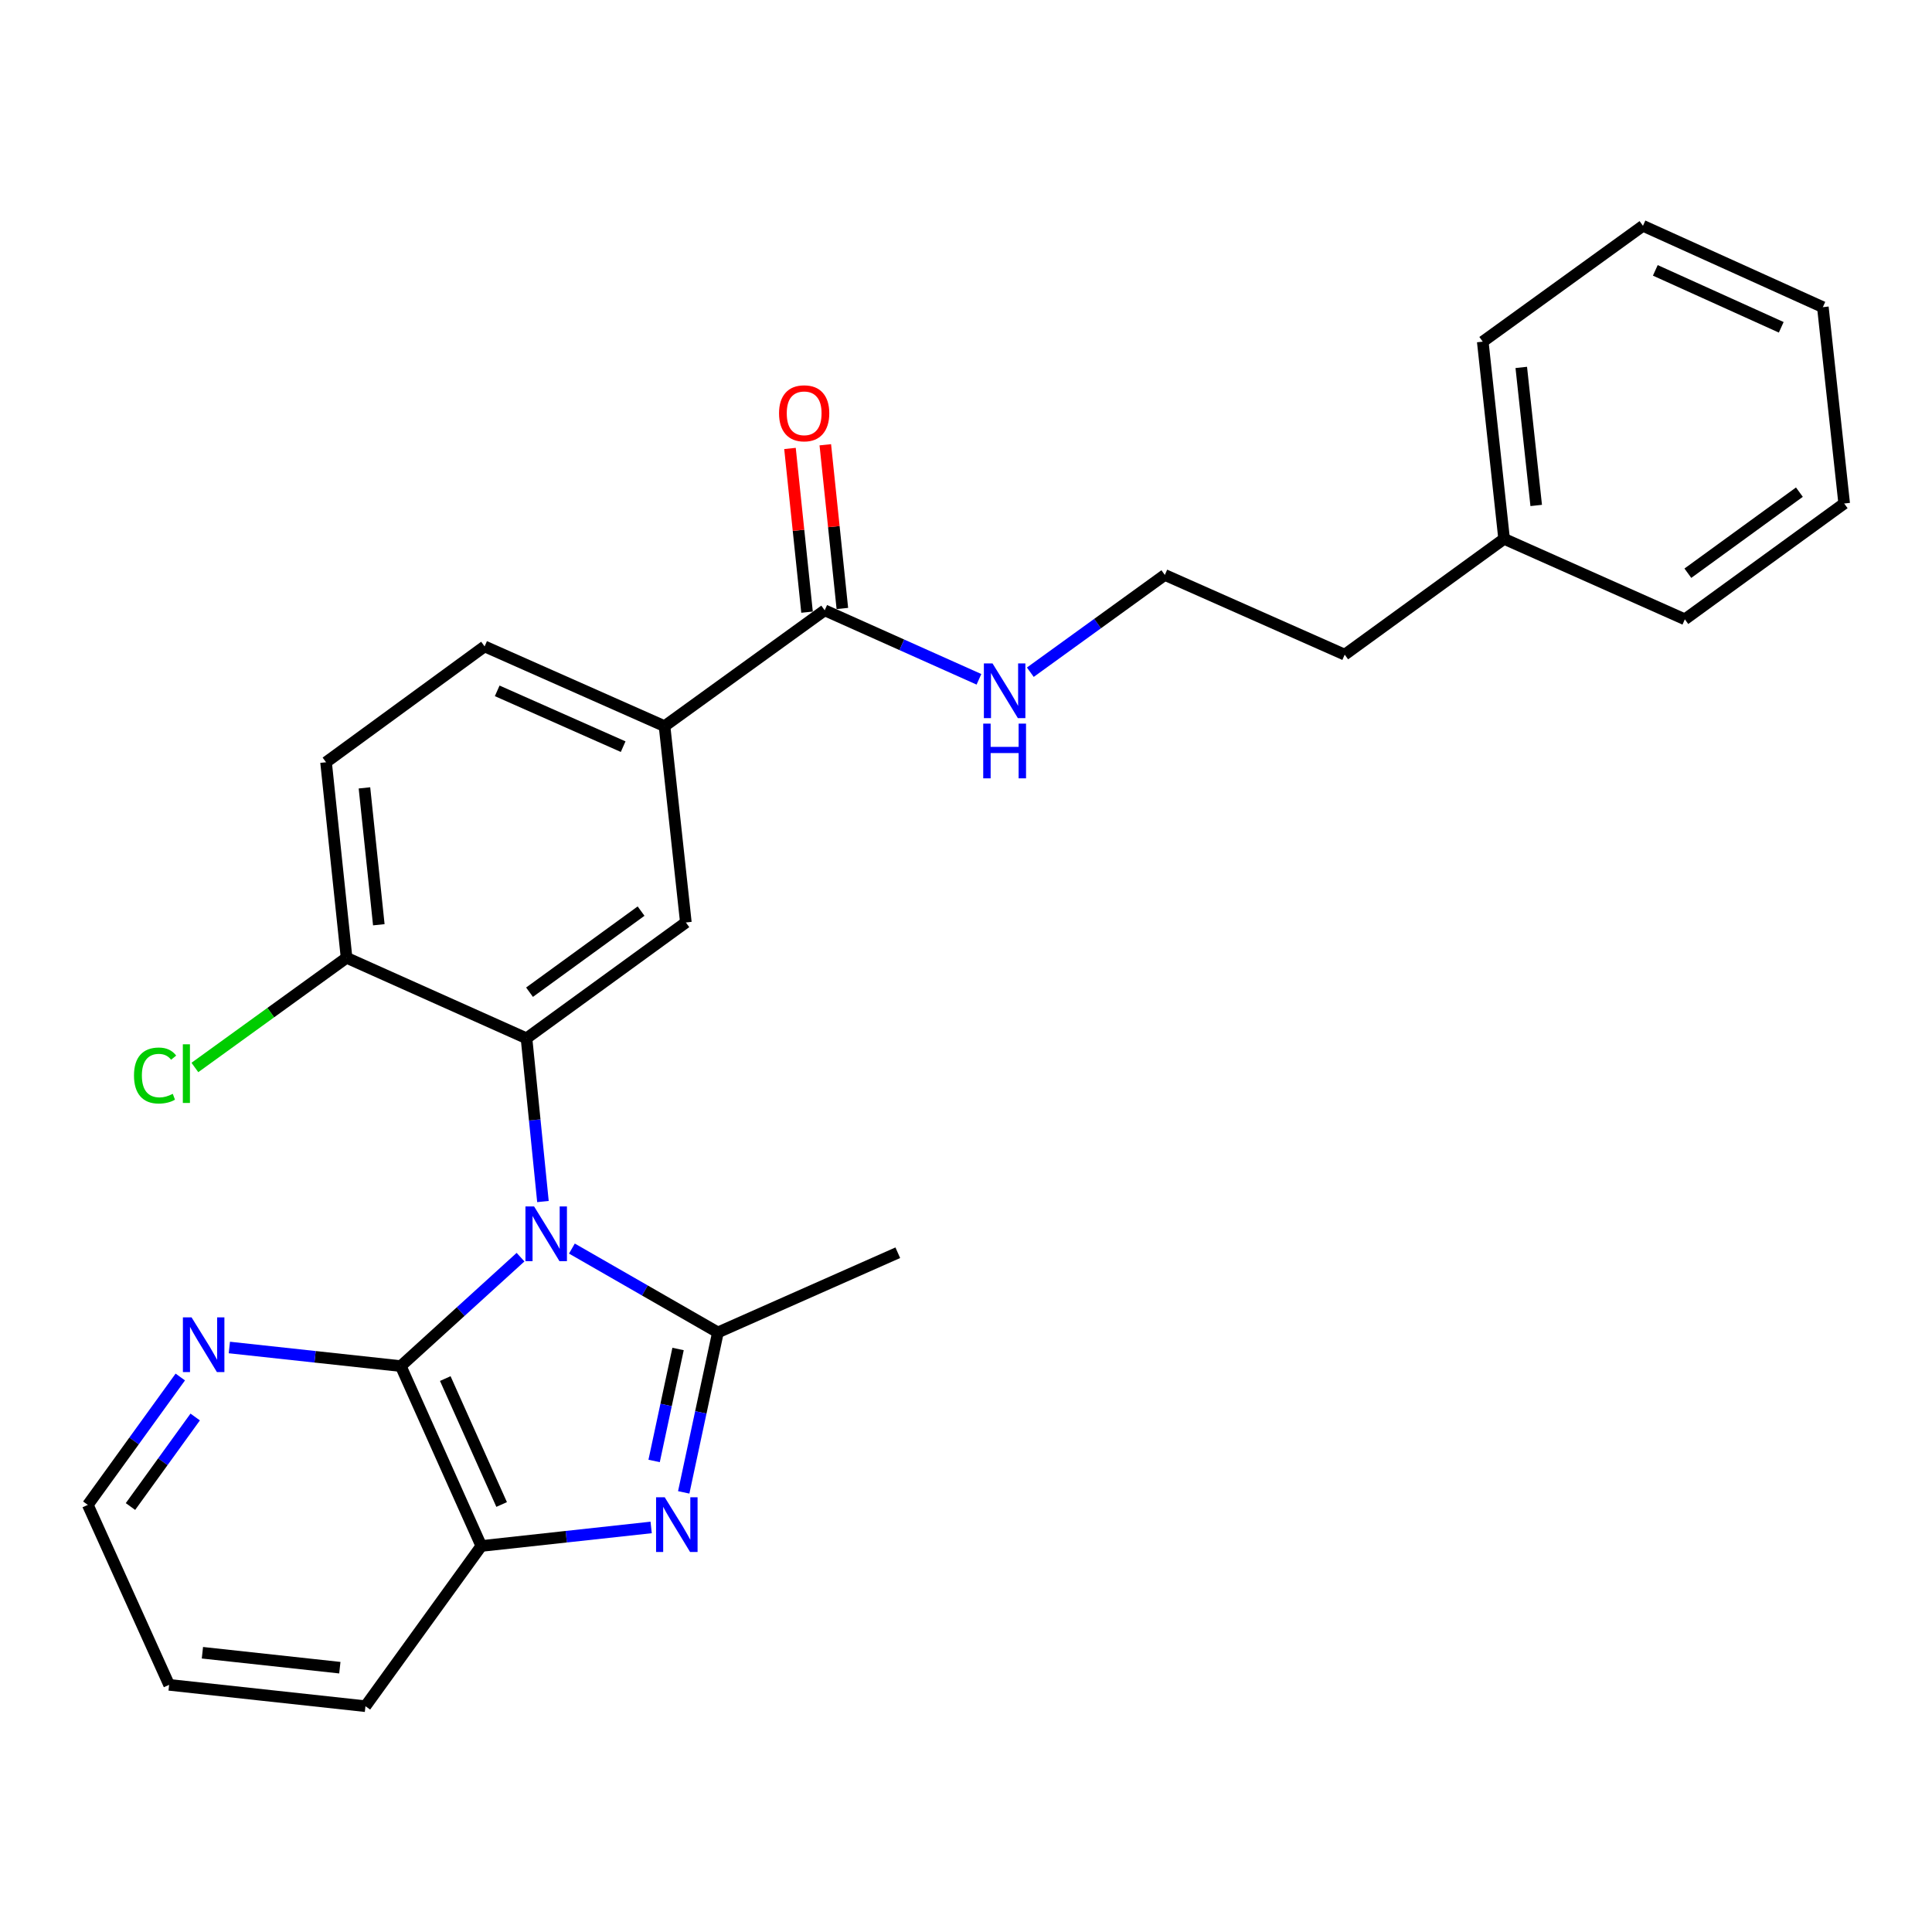 <?xml version='1.0' encoding='iso-8859-1'?>
<svg version='1.1' baseProfile='full'
              xmlns='http://www.w3.org/2000/svg'
                      xmlns:rdkit='http://www.rdkit.org/xml'
                      xmlns:xlink='http://www.w3.org/1999/xlink'
                  xml:space='preserve'
width='1000px' height='1000px' viewBox='0 0 1000 1000'>
<!-- END OF HEADER -->
<rect style='opacity:1.0;fill:#FFFFFF;stroke:none' width='1000' height='1000' x='0' y='0'> </rect>
<path class='bond-0' d='M 296.012,646.256 L 333.803,667.956' style='fill:none;fill-rule:evenodd;stroke:#0000FF;stroke-width:6px;stroke-linecap:butt;stroke-linejoin:miter;stroke-opacity:1' />
<path class='bond-0' d='M 333.803,667.956 L 371.595,689.657' style='fill:none;fill-rule:evenodd;stroke:#000000;stroke-width:6px;stroke-linecap:butt;stroke-linejoin:miter;stroke-opacity:1' />
<path class='bond-2' d='M 281.027,621.915 L 276.773,579.671' style='fill:none;fill-rule:evenodd;stroke:#0000FF;stroke-width:6px;stroke-linecap:butt;stroke-linejoin:miter;stroke-opacity:1' />
<path class='bond-2' d='M 276.773,579.671 L 272.518,537.427' style='fill:none;fill-rule:evenodd;stroke:#000000;stroke-width:6px;stroke-linecap:butt;stroke-linejoin:miter;stroke-opacity:1' />
<path class='bond-3' d='M 269.426,650.703 L 238.436,678.896' style='fill:none;fill-rule:evenodd;stroke:#0000FF;stroke-width:6px;stroke-linecap:butt;stroke-linejoin:miter;stroke-opacity:1' />
<path class='bond-3' d='M 238.436,678.896 L 207.447,707.089' style='fill:none;fill-rule:evenodd;stroke:#000000;stroke-width:6px;stroke-linecap:butt;stroke-linejoin:miter;stroke-opacity:1' />
<path class='bond-1' d='M 371.595,689.657 L 362.744,731.053' style='fill:none;fill-rule:evenodd;stroke:#000000;stroke-width:6px;stroke-linecap:butt;stroke-linejoin:miter;stroke-opacity:1' />
<path class='bond-1' d='M 362.744,731.053 L 353.894,772.449' style='fill:none;fill-rule:evenodd;stroke:#0000FF;stroke-width:6px;stroke-linecap:butt;stroke-linejoin:miter;stroke-opacity:1' />
<path class='bond-1' d='M 350.964,698.233 L 344.769,727.21' style='fill:none;fill-rule:evenodd;stroke:#000000;stroke-width:6px;stroke-linecap:butt;stroke-linejoin:miter;stroke-opacity:1' />
<path class='bond-1' d='M 344.769,727.21 L 338.574,756.187' style='fill:none;fill-rule:evenodd;stroke:#0000FF;stroke-width:6px;stroke-linecap:butt;stroke-linejoin:miter;stroke-opacity:1' />
<path class='bond-14' d='M 371.595,689.657 L 464.697,648.411' style='fill:none;fill-rule:evenodd;stroke:#000000;stroke-width:6px;stroke-linecap:butt;stroke-linejoin:miter;stroke-opacity:1' />
<path class='bond-27' d='M 337.038,790.603 L 293.08,795.402' style='fill:none;fill-rule:evenodd;stroke:#0000FF;stroke-width:6px;stroke-linecap:butt;stroke-linejoin:miter;stroke-opacity:1' />
<path class='bond-27' d='M 293.08,795.402 L 249.122,800.202' style='fill:none;fill-rule:evenodd;stroke:#000000;stroke-width:6px;stroke-linecap:butt;stroke-linejoin:miter;stroke-opacity:1' />
<path class='bond-5' d='M 272.518,537.427 L 355,477.462' style='fill:none;fill-rule:evenodd;stroke:#000000;stroke-width:6px;stroke-linecap:butt;stroke-linejoin:miter;stroke-opacity:1' />
<path class='bond-5' d='M 274.081,513.564 L 331.819,471.589' style='fill:none;fill-rule:evenodd;stroke:#000000;stroke-width:6px;stroke-linecap:butt;stroke-linejoin:miter;stroke-opacity:1' />
<path class='bond-9' d='M 272.518,537.427 L 179.385,495.752' style='fill:none;fill-rule:evenodd;stroke:#000000;stroke-width:6px;stroke-linecap:butt;stroke-linejoin:miter;stroke-opacity:1' />
<path class='bond-4' d='M 207.447,707.089 L 249.122,800.202' style='fill:none;fill-rule:evenodd;stroke:#000000;stroke-width:6px;stroke-linecap:butt;stroke-linejoin:miter;stroke-opacity:1' />
<path class='bond-4' d='M 230.476,713.546 L 259.649,778.725' style='fill:none;fill-rule:evenodd;stroke:#000000;stroke-width:6px;stroke-linecap:butt;stroke-linejoin:miter;stroke-opacity:1' />
<path class='bond-8' d='M 207.447,707.089 L 163.081,702.276' style='fill:none;fill-rule:evenodd;stroke:#000000;stroke-width:6px;stroke-linecap:butt;stroke-linejoin:miter;stroke-opacity:1' />
<path class='bond-8' d='M 163.081,702.276 L 118.715,697.462' style='fill:none;fill-rule:evenodd;stroke:#0000FF;stroke-width:6px;stroke-linecap:butt;stroke-linejoin:miter;stroke-opacity:1' />
<path class='bond-17' d='M 249.122,800.202 L 189.158,883.123' style='fill:none;fill-rule:evenodd;stroke:#000000;stroke-width:6px;stroke-linecap:butt;stroke-linejoin:miter;stroke-opacity:1' />
<path class='bond-7' d='M 355,477.462 L 343.961,375.853' style='fill:none;fill-rule:evenodd;stroke:#000000;stroke-width:6px;stroke-linecap:butt;stroke-linejoin:miter;stroke-opacity:1' />
<path class='bond-6' d='M 426.862,315.898 L 343.961,375.853' style='fill:none;fill-rule:evenodd;stroke:#000000;stroke-width:6px;stroke-linecap:butt;stroke-linejoin:miter;stroke-opacity:1' />
<path class='bond-10' d='M 436.003,314.946 L 431.59,272.58' style='fill:none;fill-rule:evenodd;stroke:#000000;stroke-width:6px;stroke-linecap:butt;stroke-linejoin:miter;stroke-opacity:1' />
<path class='bond-10' d='M 431.59,272.58 L 427.177,230.213' style='fill:none;fill-rule:evenodd;stroke:#FF0000;stroke-width:6px;stroke-linecap:butt;stroke-linejoin:miter;stroke-opacity:1' />
<path class='bond-10' d='M 417.72,316.851 L 413.307,274.484' style='fill:none;fill-rule:evenodd;stroke:#000000;stroke-width:6px;stroke-linecap:butt;stroke-linejoin:miter;stroke-opacity:1' />
<path class='bond-10' d='M 413.307,274.484 L 408.894,232.117' style='fill:none;fill-rule:evenodd;stroke:#FF0000;stroke-width:6px;stroke-linecap:butt;stroke-linejoin:miter;stroke-opacity:1' />
<path class='bond-13' d='M 426.862,315.898 L 466.783,333.754' style='fill:none;fill-rule:evenodd;stroke:#000000;stroke-width:6px;stroke-linecap:butt;stroke-linejoin:miter;stroke-opacity:1' />
<path class='bond-13' d='M 466.783,333.754 L 506.704,351.609' style='fill:none;fill-rule:evenodd;stroke:#0000FF;stroke-width:6px;stroke-linecap:butt;stroke-linejoin:miter;stroke-opacity:1' />
<path class='bond-29' d='M 343.961,375.853 L 250.828,334.586' style='fill:none;fill-rule:evenodd;stroke:#000000;stroke-width:6px;stroke-linecap:butt;stroke-linejoin:miter;stroke-opacity:1' />
<path class='bond-29' d='M 322.544,386.469 L 257.351,357.582' style='fill:none;fill-rule:evenodd;stroke:#000000;stroke-width:6px;stroke-linecap:butt;stroke-linejoin:miter;stroke-opacity:1' />
<path class='bond-19' d='M 93.32,712.737 L 69.387,745.833' style='fill:none;fill-rule:evenodd;stroke:#0000FF;stroke-width:6px;stroke-linecap:butt;stroke-linejoin:miter;stroke-opacity:1' />
<path class='bond-19' d='M 69.387,745.833 L 45.455,778.93' style='fill:none;fill-rule:evenodd;stroke:#000000;stroke-width:6px;stroke-linecap:butt;stroke-linejoin:miter;stroke-opacity:1' />
<path class='bond-19' d='M 101.035,733.437 L 84.282,756.604' style='fill:none;fill-rule:evenodd;stroke:#0000FF;stroke-width:6px;stroke-linecap:butt;stroke-linejoin:miter;stroke-opacity:1' />
<path class='bond-19' d='M 84.282,756.604 L 67.53,779.772' style='fill:none;fill-rule:evenodd;stroke:#000000;stroke-width:6px;stroke-linecap:butt;stroke-linejoin:miter;stroke-opacity:1' />
<path class='bond-12' d='M 179.385,495.752 L 168.764,394.541' style='fill:none;fill-rule:evenodd;stroke:#000000;stroke-width:6px;stroke-linecap:butt;stroke-linejoin:miter;stroke-opacity:1' />
<path class='bond-12' d='M 196.073,478.652 L 188.638,407.804' style='fill:none;fill-rule:evenodd;stroke:#000000;stroke-width:6px;stroke-linecap:butt;stroke-linejoin:miter;stroke-opacity:1' />
<path class='bond-15' d='M 179.385,495.752 L 140.128,524.139' style='fill:none;fill-rule:evenodd;stroke:#000000;stroke-width:6px;stroke-linecap:butt;stroke-linejoin:miter;stroke-opacity:1' />
<path class='bond-15' d='M 140.128,524.139 L 100.872,552.526' style='fill:none;fill-rule:evenodd;stroke:#00CC00;stroke-width:6px;stroke-linecap:butt;stroke-linejoin:miter;stroke-opacity:1' />
<path class='bond-11' d='M 250.828,334.586 L 168.764,394.541' style='fill:none;fill-rule:evenodd;stroke:#000000;stroke-width:6px;stroke-linecap:butt;stroke-linejoin:miter;stroke-opacity:1' />
<path class='bond-16' d='M 533.293,347.936 L 568.105,322.762' style='fill:none;fill-rule:evenodd;stroke:#0000FF;stroke-width:6px;stroke-linecap:butt;stroke-linejoin:miter;stroke-opacity:1' />
<path class='bond-16' d='M 568.105,322.762 L 602.916,297.588' style='fill:none;fill-rule:evenodd;stroke:#000000;stroke-width:6px;stroke-linecap:butt;stroke-linejoin:miter;stroke-opacity:1' />
<path class='bond-20' d='M 602.916,297.588 L 696.019,338.845' style='fill:none;fill-rule:evenodd;stroke:#000000;stroke-width:6px;stroke-linecap:butt;stroke-linejoin:miter;stroke-opacity:1' />
<path class='bond-28' d='M 189.158,883.123 L 87.538,872.074' style='fill:none;fill-rule:evenodd;stroke:#000000;stroke-width:6px;stroke-linecap:butt;stroke-linejoin:miter;stroke-opacity:1' />
<path class='bond-28' d='M 175.902,863.192 L 104.768,855.457' style='fill:none;fill-rule:evenodd;stroke:#000000;stroke-width:6px;stroke-linecap:butt;stroke-linejoin:miter;stroke-opacity:1' />
<path class='bond-18' d='M 778.522,278.911 L 696.019,338.845' style='fill:none;fill-rule:evenodd;stroke:#000000;stroke-width:6px;stroke-linecap:butt;stroke-linejoin:miter;stroke-opacity:1' />
<path class='bond-21' d='M 778.522,278.911 L 767.472,176.842' style='fill:none;fill-rule:evenodd;stroke:#000000;stroke-width:6px;stroke-linecap:butt;stroke-linejoin:miter;stroke-opacity:1' />
<path class='bond-21' d='M 795.139,261.622 L 787.404,190.174' style='fill:none;fill-rule:evenodd;stroke:#000000;stroke-width:6px;stroke-linecap:butt;stroke-linejoin:miter;stroke-opacity:1' />
<path class='bond-22' d='M 778.522,278.911 L 872.074,320.555' style='fill:none;fill-rule:evenodd;stroke:#000000;stroke-width:6px;stroke-linecap:butt;stroke-linejoin:miter;stroke-opacity:1' />
<path class='bond-23' d='M 45.455,778.93 L 87.538,872.074' style='fill:none;fill-rule:evenodd;stroke:#000000;stroke-width:6px;stroke-linecap:butt;stroke-linejoin:miter;stroke-opacity:1' />
<path class='bond-25' d='M 767.472,176.842 L 850.393,116.877' style='fill:none;fill-rule:evenodd;stroke:#000000;stroke-width:6px;stroke-linecap:butt;stroke-linejoin:miter;stroke-opacity:1' />
<path class='bond-24' d='M 872.074,320.555 L 954.545,260.611' style='fill:none;fill-rule:evenodd;stroke:#000000;stroke-width:6px;stroke-linecap:butt;stroke-linejoin:miter;stroke-opacity:1' />
<path class='bond-24' d='M 873.637,296.695 L 931.367,254.734' style='fill:none;fill-rule:evenodd;stroke:#000000;stroke-width:6px;stroke-linecap:butt;stroke-linejoin:miter;stroke-opacity:1' />
<path class='bond-26' d='M 954.545,260.611 L 943.506,158.981' style='fill:none;fill-rule:evenodd;stroke:#000000;stroke-width:6px;stroke-linecap:butt;stroke-linejoin:miter;stroke-opacity:1' />
<path class='bond-30' d='M 850.393,116.877 L 943.506,158.981' style='fill:none;fill-rule:evenodd;stroke:#000000;stroke-width:6px;stroke-linecap:butt;stroke-linejoin:miter;stroke-opacity:1' />
<path class='bond-30' d='M 856.787,139.942 L 921.966,169.414' style='fill:none;fill-rule:evenodd;stroke:#000000;stroke-width:6px;stroke-linecap:butt;stroke-linejoin:miter;stroke-opacity:1' />
<path  class='atom-0' d='M 276.449 624.457
L 285.729 639.457
Q 286.649 640.937, 288.129 643.617
Q 289.609 646.297, 289.689 646.457
L 289.689 624.457
L 293.449 624.457
L 293.449 652.777
L 289.569 652.777
L 279.609 636.377
Q 278.449 634.457, 277.209 632.257
Q 276.009 630.057, 275.649 629.377
L 275.649 652.777
L 271.969 652.777
L 271.969 624.457
L 276.449 624.457
' fill='#0000FF'/>
<path  class='atom-2' d='M 344.063 774.992
L 353.343 789.992
Q 354.263 791.472, 355.743 794.152
Q 357.223 796.832, 357.303 796.992
L 357.303 774.992
L 361.063 774.992
L 361.063 803.312
L 357.183 803.312
L 347.223 786.912
Q 346.063 784.992, 344.823 782.792
Q 343.623 780.592, 343.263 779.912
L 343.263 803.312
L 339.583 803.312
L 339.583 774.992
L 344.063 774.992
' fill='#0000FF'/>
<path  class='atom-9' d='M 99.149 681.859
L 108.429 696.859
Q 109.349 698.339, 110.829 701.019
Q 112.309 703.699, 112.389 703.859
L 112.389 681.859
L 116.149 681.859
L 116.149 710.179
L 112.269 710.179
L 102.309 693.779
Q 101.149 691.859, 99.909 689.659
Q 98.709 687.459, 98.349 686.779
L 98.349 710.179
L 94.669 710.179
L 94.669 681.859
L 99.149 681.859
' fill='#0000FF'/>
<path  class='atom-11' d='M 403.231 213.92
Q 403.231 207.12, 406.591 203.32
Q 409.951 199.52, 416.231 199.52
Q 422.511 199.52, 425.871 203.32
Q 429.231 207.12, 429.231 213.92
Q 429.231 220.8, 425.831 224.72
Q 422.431 228.6, 416.231 228.6
Q 409.991 228.6, 406.591 224.72
Q 403.231 220.84, 403.231 213.92
M 416.231 225.4
Q 420.551 225.4, 422.871 222.52
Q 425.231 219.6, 425.231 213.92
Q 425.231 208.36, 422.871 205.56
Q 420.551 202.72, 416.231 202.72
Q 411.911 202.72, 409.551 205.52
Q 407.231 208.32, 407.231 213.92
Q 407.231 219.64, 409.551 222.52
Q 411.911 225.4, 416.231 225.4
' fill='#FF0000'/>
<path  class='atom-14' d='M 513.735 343.393
L 523.015 358.393
Q 523.935 359.873, 525.415 362.553
Q 526.895 365.233, 526.975 365.393
L 526.975 343.393
L 530.735 343.393
L 530.735 371.713
L 526.855 371.713
L 516.895 355.313
Q 515.735 353.393, 514.495 351.193
Q 513.295 348.993, 512.935 348.313
L 512.935 371.713
L 509.255 371.713
L 509.255 343.393
L 513.735 343.393
' fill='#0000FF'/>
<path  class='atom-14' d='M 508.915 374.545
L 512.755 374.545
L 512.755 386.585
L 527.235 386.585
L 527.235 374.545
L 531.075 374.545
L 531.075 402.865
L 527.235 402.865
L 527.235 389.785
L 512.755 389.785
L 512.755 402.865
L 508.915 402.865
L 508.915 374.545
' fill='#0000FF'/>
<path  class='atom-16' d='M 69.354 556.686
Q 69.354 549.646, 72.634 545.966
Q 75.954 542.246, 82.234 542.246
Q 88.074 542.246, 91.194 546.366
L 88.554 548.526
Q 86.274 545.526, 82.234 545.526
Q 77.954 545.526, 75.674 548.406
Q 73.434 551.246, 73.434 556.686
Q 73.434 562.286, 75.754 565.166
Q 78.114 568.046, 82.674 568.046
Q 85.794 568.046, 89.434 566.166
L 90.554 569.166
Q 89.074 570.126, 86.834 570.686
Q 84.594 571.246, 82.114 571.246
Q 75.954 571.246, 72.634 567.486
Q 69.354 563.726, 69.354 556.686
' fill='#00CC00'/>
<path  class='atom-16' d='M 94.634 540.526
L 98.314 540.526
L 98.314 570.886
L 94.634 570.886
L 94.634 540.526
' fill='#00CC00'/>
</svg>
